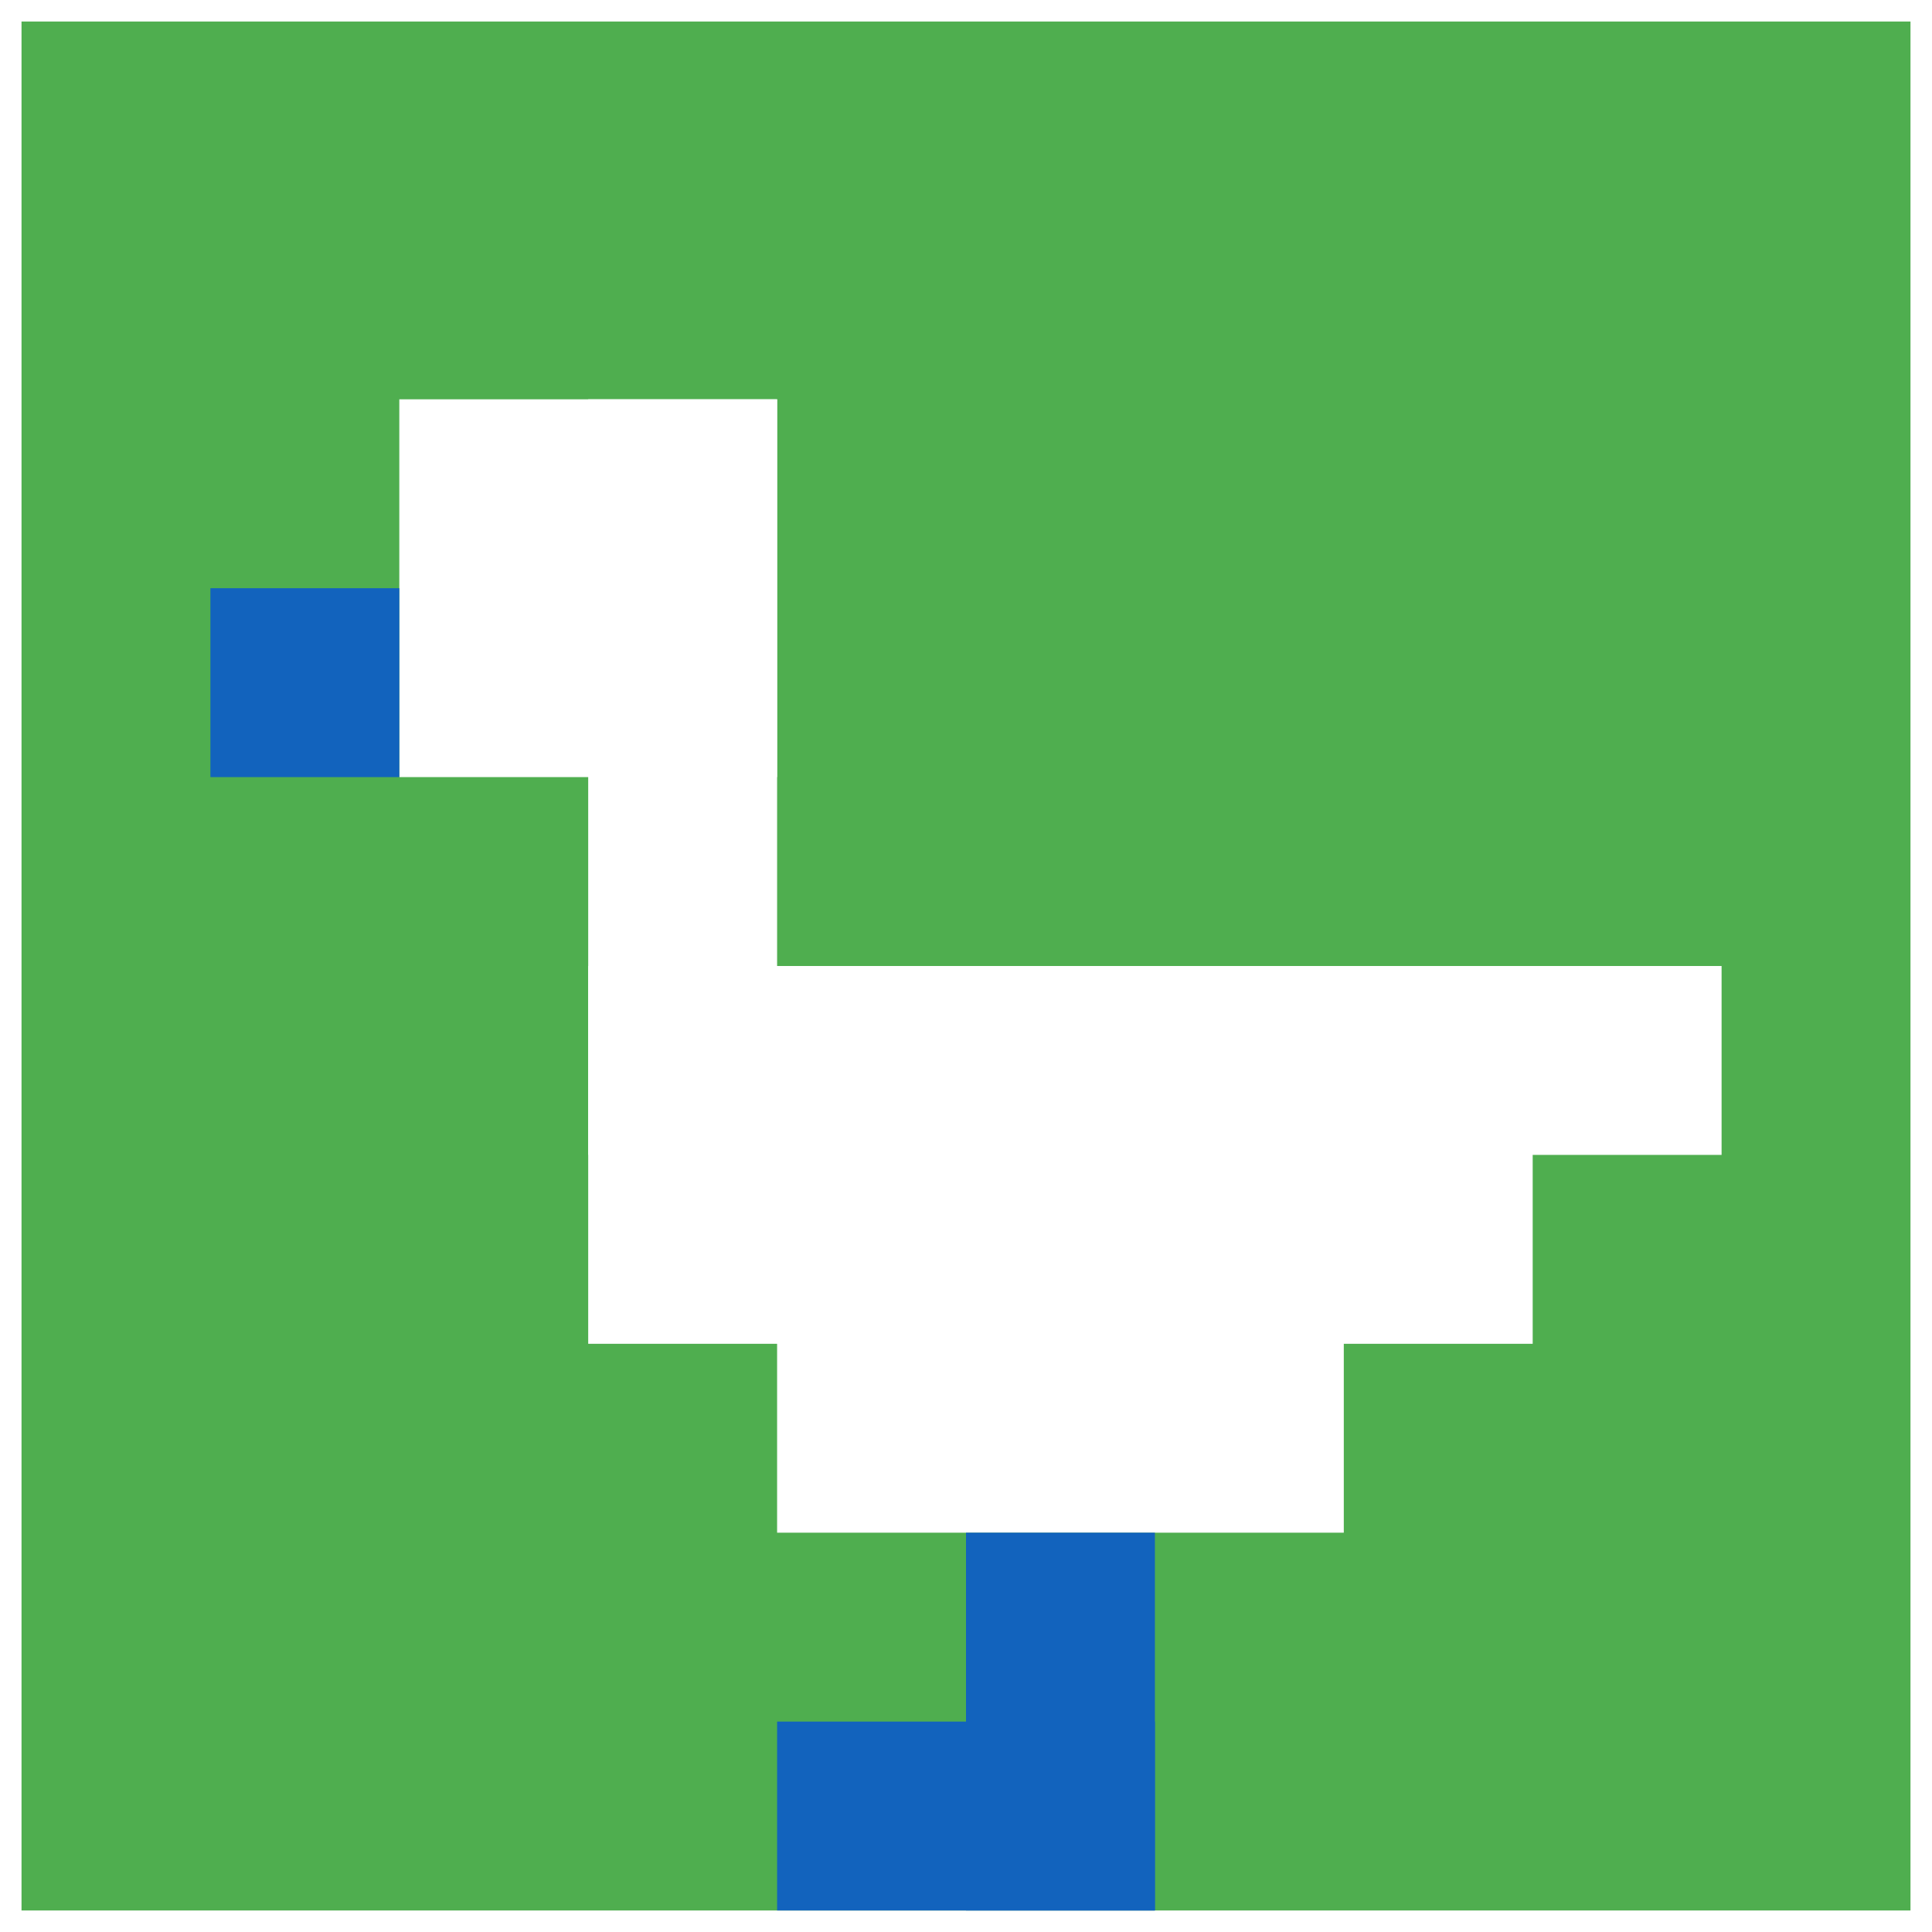 <svg xmlns="http://www.w3.org/2000/svg" version="1.1" width="449" height="449"><title>'goose-pfp-33968' by Dmitri Cherniak</title><desc>seed=33968
backgroundColor=#ffffff
padding=21
innerPadding=5
timeout=2200
dimension=1
border=false
Save=function(){return n.handleSave()}
frame=836

Rendered at Tue Oct 03 2023 21:12:06 GMT+0200 (Central European Summer Time)
Generated in &lt;1ms
</desc><defs></defs><rect width="100%" height="100%" fill="#ffffff"></rect><g><g id="0-0"><rect x="5" y="5" height="439" width="439" fill="#4FAE4F"></rect><g><rect id="5-5-2-2-2-2" x="92.8" y="92.8" width="87.8" height="87.8" fill="#ffffff"></rect><rect id="5-5-3-2-1-4" x="136.7" y="92.8" width="43.9" height="175.6" fill="#ffffff"></rect><rect id="5-5-4-5-5-1" x="180.6" y="224.5" width="219.5" height="43.9" fill="#ffffff"></rect><rect id="5-5-3-5-5-2" x="136.7" y="224.5" width="219.5" height="87.8" fill="#ffffff"></rect><rect id="5-5-4-5-3-3" x="180.6" y="224.5" width="131.7" height="131.7" fill="#ffffff"></rect><rect id="5-5-1-3-1-1" x="48.9" y="136.7" width="43.9" height="43.9" fill="#1263BD"></rect><rect id="5-5-5-8-1-2" x="224.5" y="356.2" width="43.9" height="87.8" fill="#1263BD"></rect><rect id="5-5-4-9-2-1" x="180.6" y="400.1" width="87.8" height="43.9" fill="#1263BD"></rect></g><rect x="5" y="5" stroke="white" stroke-width="0" height="439" width="439" fill="none"></rect></g></g></svg>